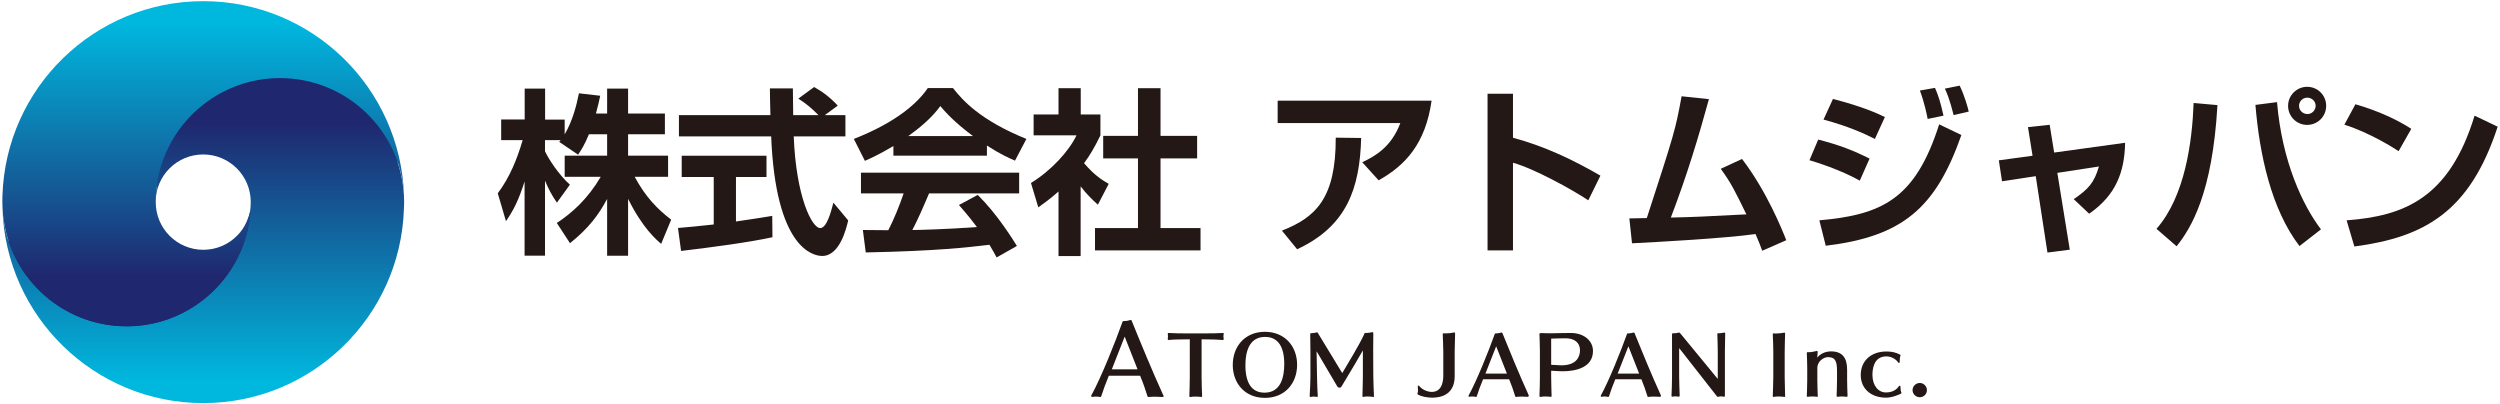 <?xml version="1.0" encoding="utf-8"?>
<!-- Generator: Adobe Illustrator 24.0.1, SVG Export Plug-In . SVG Version: 6.00 Build 0)  -->
<svg version="1.0" id="レイヤー_1" xmlns="http://www.w3.org/2000/svg" xmlns:xlink="http://www.w3.org/1999/xlink" x="0px"
	 y="0px" width="235px" height="38px" viewBox="0 0 235 38" enable-background="new 0 0 235 38" xml:space="preserve">
<g>
	<path fill="#231815" d="M55.36,12.62c-0.42,1.02-0.72,1.47-1.02,1.92l-1.77-1.2c0.07-0.08,0.1-0.12,0.13-0.17h-1.47v1.05
		c0.35,0.75,1.3,2.21,2.34,3.14l-1.22,1.69c-0.47-0.67-0.82-1.34-1.12-2.07v7.05h-1.92v-6.97c-0.57,1.79-1.05,2.72-1.75,3.73
		l-0.77-2.62c1.12-1.49,1.82-3.22,2.34-5h-2.02v-1.94h2.21V8.33h1.92v2.91h1.84v1.39c0.77-1.32,1.12-2.77,1.34-3.86L56.42,9
		c-0.1,0.47-0.18,0.85-0.4,1.67h1.05V8.33h1.97v2.34h3.46v1.95h-3.46v2.01h3.76v1.99h-3.14c1.05,1.94,2.12,3.01,3.43,4.03
		l-0.94,2.27c-0.45-0.38-1.74-1.47-3.11-4.23v5.35h-1.97V18.7c-0.8,1.49-1.7,2.72-3.49,4.16l-1.24-1.9
		c1.44-0.95,2.89-2.24,4.13-4.34h-3.39v-1.99h3.99v-2.01H55.36z"/>
	<path fill="#231815" d="M63.73,21.43c0.97-0.08,1.9-0.17,3.36-0.33v-4.46h-3.01v-2h7.97v2h-2.87v4.18c1.42-0.2,2.51-0.38,3.41-0.53
		l0.02,2.01c-2.34,0.5-5.53,0.92-8.59,1.29L63.73,21.43z M77.53,10.82h1.94v2h-4.86c0.23,5.73,1.72,8.62,2.49,8.62
		c0.6,0,1-1.45,1.24-2.39l1.39,1.67c-0.17,0.74-0.79,3.34-2.44,3.34c-0.89,0-4.38-0.75-4.8-11.24h-8.67v-2h8.6
		c-0.02-0.47-0.05-2.16-0.05-2.51h2.16c0,0.27,0.02,1.44,0.03,2.51h2.37c-0.6-0.62-1.2-1.12-1.89-1.55l1.49-1.09
		c0.84,0.47,1.55,1.02,2.22,1.75L77.53,10.82z"/>
	<path fill="#231815" d="M83.99,13.72c-1.34,0.8-2.17,1.17-2.69,1.4l-1.04-2.06c4.06-1.59,6.05-3.44,6.95-4.78h2.37
		c0.9,1.14,2.54,3.01,6.9,4.78l-1.07,2.04c-0.53-0.23-1.35-0.58-2.64-1.42v0.95h-8.79V13.72z M93.68,24.2
		c-0.18-0.33-0.3-0.58-0.67-1.19c-2.16,0.25-4.88,0.58-11.63,0.72l-0.27-2.11c0.22,0,2,0.02,2.39,0.02
		c0.48-0.92,1.05-2.29,1.44-3.46h-4.01v-1.95H95.8v1.95h-8.47c-0.63,1.49-1.05,2.44-1.57,3.44c0.53,0,3.33-0.07,6.07-0.28
		c-0.37-0.5-0.8-1.05-1.69-2.07l1.77-0.95c1.9,1.89,3.32,4.23,3.68,4.8L93.68,24.2z M91.46,12.79c-1.8-1.34-2.64-2.31-3.07-2.82
		c-0.8,1.12-1.99,2.09-3.01,2.82H91.46z"/>
	<path fill="#231815" d="M101.59,24.07h-2.09V18c-0.85,0.75-1.42,1.15-1.9,1.49l-0.69-2.29c1.89-1.15,3.59-3.01,4.28-4.48h-4.03
		v-1.96h2.34V8.29h2.09v2.47h1.85v1.96c-0.58,1.2-1.02,1.92-1.54,2.62c1.05,1.22,1.8,1.64,2.32,1.94l-1.02,1.96
		c-0.5-0.45-1.05-0.97-1.62-1.72V24.07z M106.97,8.29h2.12v4.48h3.44v2.12h-3.44v6.55h3.76v2.1h-9.92v-2.1h4.04v-6.55h-3.27v-2.12
		h3.27V8.29z"/>
	<path fill="#231815" d="M134.57,9.46c-0.57,4.01-2.42,6.06-4.98,7.49l-1.54-1.7c1.22-0.57,2.74-1.44,3.58-3.68H120.1V9.46H134.57z
		 M120.5,21.68c3.16-1.24,5.08-3.02,5.06-8.74l2.39,0.03c-0.13,4.75-1.35,8.29-6.02,10.46L120.5,21.68z"/>
	<path fill="#231815" d="M142.22,8.81v4.14c2.91,0.77,5.63,2.06,8.22,3.56l-1.14,2.32c-1.49-1-5.15-3.01-7.08-3.53v8.24h-2.39V8.81
		H142.22z"/>
	<path fill="#231815" d="M163.75,14.94c2.34,3.06,3.79,6.7,4.16,7.64l-2.26,0.99c-0.2-0.55-0.3-0.8-0.63-1.57
		c-2.82,0.4-9.19,0.75-11.61,0.87l-0.25-2.34c0.27,0,1.3-0.02,1.64-0.03c2.61-8.02,2.69-8.29,3.27-11.45l2.57,0.27
		c-0.99,3.59-2.02,7.05-3.58,11.13c2.29-0.05,2.77-0.08,7.1-0.3c-1.04-2.14-1.44-2.96-2.41-4.28L163.75,14.94z"/>
	<path fill="#231815" d="M174.82,16.98c-1.85-1.04-4.13-1.74-4.73-1.92l0.82-1.94c2.06,0.53,3.34,1.04,4.83,1.79L174.82,16.98z
		 M171.02,20.71c5.86-0.52,9.02-1.97,11.26-9.02l2.09,1c-2.41,6.87-5.53,9.54-12.75,10.41L171.02,20.71z M176.24,13.06
		c-1.02-0.52-2.51-1.19-4.83-1.82l0.89-1.94c2.82,0.73,4.19,1.37,4.88,1.7L176.24,13.06z M181.2,11.18
		c-0.08-0.42-0.3-1.52-0.73-2.67l1.42-0.25c0.32,0.74,0.5,1.29,0.8,2.61L181.2,11.18z M183.64,10.82c-0.07-0.23-0.33-1.44-0.82-2.49
		l1.39-0.28c0.47,0.97,0.79,2.14,0.85,2.44L183.64,10.82z"/>
	<path fill="#231815" d="M190.63,11.95l2.04-0.22l0.42,2.61l6.67-0.92c-0.05,2.76-0.87,4.93-3.38,6.67l-1.45-1.37
		c1.39-0.95,1.92-1.54,2.37-3.07l-3.91,0.6l1.17,7.22l-2.1,0.27l-1.1-7.18l-3.17,0.48l-0.3-1.97l3.17-0.43L190.63,11.95z"/>
	<path fill="#231815" d="M202.71,21.51c2.69-3.06,3.36-8.22,3.49-11.83l2.24,0.2c-0.47,8.32-2.49,11.58-3.84,13.27L202.71,21.51z
		 M214.04,9.6c0.47,5.58,2.41,9.69,4.13,11.96l-2.02,1.57c-2.67-3.49-3.76-8.65-4.14-13.27L214.04,9.6z M218.66,9.95
		c0,0.99-0.79,1.79-1.79,1.79c-0.99,0-1.79-0.8-1.79-1.79c0-1,0.82-1.79,1.79-1.79C217.86,8.16,218.66,8.95,218.66,9.95z
		 M216.11,9.95c0,0.42,0.35,0.77,0.79,0.77s0.77-0.37,0.77-0.77c0-0.43-0.35-0.77-0.79-0.77C216.48,9.18,216.11,9.5,216.11,9.95z"/>
	<path fill="#231815" d="M225.47,14.21c-0.35-0.23-2.61-1.7-5.1-2.49l1.04-1.92c2.41,0.7,4.14,1.59,5.25,2.31L225.47,14.21z
		 M220.58,20.71c5.43-0.4,9.67-2.1,12.03-9.84l2.17,1.04c-2.61,8-6.87,10.39-13.47,11.26L220.58,20.71z"/>
</g>
<g>
	<g>
		<path fill="#231815" d="M109.39,37.22c0,0.04-0.04,0.1-0.11,0.1c-0.24-0.02-0.46-0.03-0.66-0.03c-0.24,0-0.46,0.01-0.66,0.03
			c-0.06,0-0.08-0.04-0.1-0.08c-0.28-0.84-0.31-1-0.69-1.92h-2.94c-0.36,0.88-0.49,1.24-0.71,1.92c-0.03,0.04-0.04,0.08-0.09,0.08
			c-0.01,0-0.01,0-0.02,0c-0.13-0.03-0.28-0.04-0.42-0.04c-0.13,0-0.24,0.02-0.33,0.03c-0.01,0-0.01,0-0.02,0
			c-0.04,0-0.07-0.05-0.07-0.1c0-0.01,0-0.03,0.01-0.03c0.95-1.74,2.24-4.98,2.94-6.94c0.02-0.03,0.03-0.06,0.09-0.06
			c0.29,0,0.45-0.04,0.66-0.1c0.01,0,0.03,0,0.03,0c0.05,0,0.06,0.03,0.08,0.07c0.69,1.71,1.98,4.85,2.98,7.03
			C109.38,37.2,109.39,37.21,109.39,37.22z M105.72,31.64l-1.21,3.08h2.42L105.72,31.64z"/>
		<path fill="#231815" d="M114.95,31.96c-0.01,0-0.01,0-0.01,0c-0.38-0.04-1.16-0.06-1.61-0.06h-0.38v3.54
			c0,0.69,0.03,1.23,0.05,1.78c0,0.04-0.01,0.09-0.07,0.09c-0.01,0-0.01,0-0.01,0c-0.15-0.01-0.35-0.03-0.54-0.03
			c-0.18,0-0.36,0.01-0.49,0.04c-0.01,0-0.01,0-0.02,0c-0.06,0-0.07-0.05-0.07-0.09c0.01-0.49,0.04-1.09,0.04-1.79V31.9h-0.38
			c-0.46,0-1.23,0.01-1.61,0.06c-0.01,0-0.01,0-0.01,0c-0.05,0-0.07-0.03-0.07-0.07c0-0.01,0-0.01,0-0.02
			c0.01-0.14,0.02-0.2,0.02-0.26c0-0.06-0.01-0.11-0.02-0.23c0-0.01,0-0.01,0-0.01c0-0.05,0.02-0.07,0.07-0.07c0.01,0,0.02,0,0.03,0
			c0.3,0.03,1.24,0.04,1.74,0.04h1.58c0.49,0,1.44-0.01,1.74-0.04c0.01,0,0.01,0,0.02,0c0.05,0,0.08,0.01,0.08,0.07
			c0,0.01,0,0.01,0,0.01c-0.01,0.12-0.03,0.17-0.03,0.23c0,0.06,0.01,0.12,0.03,0.26C115.02,31.92,115,31.96,114.95,31.96z"/>
		<path fill="#231815" d="M118.9,37.4c-1.9,0-3.02-1.39-3.02-3.1c0-1.72,1.13-3.11,3.02-3.11c1.9,0,3.03,1.39,3.03,3.11
			C121.92,36.02,120.8,37.4,118.9,37.4z M120.72,34.2c0-1.58-0.57-2.53-1.8-2.53c-0.97,0-1.85,0.6-1.85,2.68
			c0,1.6,0.56,2.56,1.79,2.56C120.42,36.91,120.72,35.42,120.72,34.2z"/>
		<path fill="#231815" d="M129.1,37.31c-0.01,0-0.02,0-0.03,0c-0.12-0.02-0.33-0.04-0.52-0.04c-0.16,0-0.31,0.01-0.41,0.04
			c-0.01,0-0.01,0.01-0.01,0.01c-0.04,0-0.06-0.07-0.06-0.1c0.01-0.76,0.04-1.16,0.04-1.83v-2.45c-0.29,0.52-1.25,2.14-2.02,3.41
			c-0.04,0.07-0.1,0.09-0.17,0.09c-0.09,0-0.17-0.05-0.2-0.09l-1.96-3.33c0.02,0.61,0.04,2.33,0.04,2.33
			c0.01,0.72,0.04,1.4,0.07,1.86c0,0.09-0.02,0.1-0.06,0.1c-0.01,0-0.01,0-0.02,0c-0.11-0.02-0.2-0.03-0.3-0.03
			c-0.09,0-0.17,0.01-0.27,0.03c-0.01,0-0.02,0-0.04,0c-0.04,0-0.07-0.02-0.07-0.09c0-0.01,0-0.02,0-0.03
			c0.04-0.48,0.07-1.55,0.07-1.84v-2.24c0-0.41-0.01-1.25-0.02-1.69c0-0.05,0-0.1,0.08-0.1c0.01,0,0.01,0,0.03,0
			c0.01,0,0.01,0,0.03,0c0.09,0,0.31-0.03,0.46-0.07c0.01-0.01,0.03-0.01,0.04-0.01c0.05,0,0.07,0.04,0.09,0.08l2.28,3.75
			c0.37-0.62,1.68-2.78,2.06-3.65c0.02-0.06,0.02-0.12,0.13-0.12c0.26,0,0.41-0.04,0.6-0.07c0.01,0,0.03-0.01,0.04-0.01
			c0.08,0,0.09,0.07,0.09,0.1c0,0.08,0,0.15,0,0.23c0,0.38-0.01,0.79-0.01,1.25c0,0.1,0,0.2,0,0.3l0.01,2.25
			c0,0.7,0.05,1.35,0.06,1.86C129.19,37.29,129.15,37.31,129.1,37.31z"/>
		<path fill="#231815" d="M136.74,33.06v2.3c0,1.92-1.57,2.02-2.12,2.02c-0.47,0-1-0.11-1.32-0.28c-0.01-0.01-0.06-0.04-0.06-0.1
			c0-0.01,0.01-0.03,0.01-0.05c0.04-0.09,0.04-0.17,0.04-0.28c0-0.12-0.01-0.24-0.02-0.35c0-0.01,0-0.01,0-0.01
			c0-0.04,0.02-0.07,0.05-0.07c0.04,0,0.08,0.03,0.12,0.08c0.27,0.32,0.76,0.52,1.15,0.52c1.06,0,1.08-1.23,1.08-1.55v-2.23
			c0-0.65-0.04-1.05-0.05-1.61c0-0.05,0-0.12,0.06-0.12h0.01c0.06,0.01,0.13,0.01,0.2,0.01c0.28,0,0.6-0.04,0.8-0.09
			c0.01,0,0.01,0,0.02,0c0.06,0,0.07,0.07,0.07,0.12C136.78,31.93,136.74,32.41,136.74,33.06z"/>
		<path fill="#231815" d="M143.7,37.21c0,0.04-0.03,0.09-0.09,0.09c-0.2-0.01-0.38-0.02-0.55-0.02c-0.2,0-0.39,0.01-0.55,0.03
			c-0.05,0-0.07-0.04-0.08-0.06c-0.23-0.7-0.26-0.84-0.57-1.6h-2.45c-0.3,0.73-0.41,1.03-0.59,1.6c-0.02,0.04-0.04,0.06-0.07,0.06
			c-0.01,0-0.01,0-0.01,0c-0.11-0.02-0.23-0.04-0.35-0.04c-0.11,0-0.2,0.01-0.28,0.03c-0.01,0-0.01,0-0.01,0
			c-0.04,0-0.06-0.04-0.06-0.09c0-0.01,0-0.02,0.01-0.03c0.79-1.45,1.87-4.15,2.46-5.79c0.01-0.02,0.02-0.05,0.07-0.05
			c0.24,0,0.38-0.04,0.55-0.08c0.01,0,0.02,0,0.03,0c0.04,0,0.05,0.03,0.07,0.06c0.57,1.42,1.65,4.05,2.48,5.86
			C143.69,37.18,143.7,37.19,143.7,37.21z M140.64,32.55l-1.01,2.57h2.02L140.64,32.55z"/>
		<path fill="#231815" d="M146.88,34.9c-0.09,0-0.18-0.01-0.28-0.01c-0.23-0.01-0.79-0.04-0.79-0.04v0.55c0,0.7,0.03,1.23,0.04,1.82
			c0,0.04-0.01,0.08-0.07,0.08c-0.01,0-0.01,0-0.01,0c-0.15-0.01-0.33-0.03-0.51-0.03c-0.17,0-0.33,0.01-0.46,0.04
			c-0.01,0-0.01,0-0.02,0c-0.06,0-0.07-0.05-0.07-0.09c0.02-0.61,0.04-1.11,0.04-1.81v-2.35c0-0.65-0.03-1.15-0.04-1.66
			c0-0.04,0.03-0.09,0.09-0.09c0,0,0.7,0.02,0.94,0.02c0.17,0,1.15-0.03,1.92-0.03c1.23,0,2.08,0.73,2.08,1.69
			C149.74,34.57,148.09,34.9,146.88,34.9z M148.52,32.92c0-0.74-0.57-1.12-1.33-1.12c-0.49,0-1.38,0.03-1.38,0.03v2.46
			c0,0,0.46,0.03,0.73,0.04c0.08,0.01,0.15,0.01,0.23,0.01C148.34,34.34,148.52,33.37,148.52,32.92z"/>
		<path fill="#231815" d="M156.13,37.21c0,0.04-0.03,0.09-0.09,0.09c-0.2-0.01-0.38-0.02-0.55-0.02c-0.2,0-0.39,0.01-0.55,0.03
			c-0.05,0-0.07-0.04-0.08-0.06c-0.23-0.7-0.26-0.84-0.57-1.6h-2.45c-0.3,0.73-0.41,1.03-0.59,1.6c-0.02,0.04-0.04,0.06-0.07,0.06
			c-0.01,0-0.01,0-0.01,0c-0.11-0.02-0.23-0.04-0.35-0.04c-0.11,0-0.2,0.01-0.28,0.03c-0.01,0-0.01,0-0.01,0
			c-0.04,0-0.06-0.04-0.06-0.09c0-0.01,0-0.02,0.01-0.03c0.79-1.45,1.87-4.15,2.46-5.79c0.01-0.02,0.02-0.05,0.07-0.05
			c0.24,0,0.38-0.04,0.55-0.08c0.01,0,0.02,0,0.03,0c0.04,0,0.05,0.03,0.06,0.06c0.57,1.42,1.65,4.05,2.48,5.86
			C156.13,37.18,156.13,37.19,156.13,37.21z M153.07,32.55l-1.01,2.57h2.02L153.07,32.55z"/>
		<path fill="#231815" d="M162.14,33.07v4.11c0,0.05-0.01,0.12-0.09,0.12c-0.01,0-0.03,0-0.04-0.01c-0.05-0.01-0.14-0.03-0.23-0.03
			c-0.07,0-0.15,0.01-0.22,0.03c-0.04,0.01-0.07,0.01-0.09,0.01c-0.04,0-0.06-0.01-0.09-0.06l-3.54-4.52v2.7
			c0,0.7,0.04,1.25,0.05,1.79c0,0.04-0.04,0.08-0.09,0.08h-0.01c-0.08-0.02-0.19-0.03-0.31-0.03c-0.11,0-0.21,0.01-0.28,0.03
			c-0.01,0-0.01,0-0.01,0c-0.04,0-0.07-0.04-0.07-0.07v-0.01c0.02-0.51,0.05-1.09,0.05-1.79v-4c0-0.04,0-0.09,0.07-0.09
			c0.01,0,0.01,0,0.01,0c0.01,0,0.03,0,0.05,0c0.12,0,0.31-0.01,0.51-0.07c0.01,0,0.01,0,0.02,0c0.05,0,0.09,0.04,0.12,0.08
			l3.52,4.28v-2.55c0-0.65-0.03-1.19-0.04-1.67c0-0.03,0.02-0.08,0.07-0.08c0,0,0.01,0,0.01,0c0.03,0.01,0.06,0.01,0.09,0.01
			c0.16,0,0.36-0.05,0.49-0.07h0.01c0.04,0,0.07,0.04,0.07,0.08v0.01C162.17,31.83,162.14,32.42,162.14,33.07z"/>
		<path fill="#231815" d="M167.75,37.31c-0.01,0-0.01,0-0.02,0c-0.14-0.02-0.33-0.04-0.52-0.04c-0.18,0-0.36,0.01-0.49,0.04
			c-0.01,0-0.01,0-0.02,0c-0.05,0-0.06-0.05-0.06-0.09c0.01-0.6,0.05-1.09,0.05-1.79v-2.35c0-0.65-0.03-1.11-0.05-1.65
			c0-0.04,0-0.09,0.07-0.09c0.01,0,0.01,0,0.01,0c0.07,0.01,0.13,0.01,0.2,0.01c0.28,0,0.6-0.04,0.8-0.08c0.01,0,0.01,0,0.02,0
			c0.05,0,0.06,0.05,0.06,0.09c-0.01,0.52-0.04,1.07-0.04,1.73v2.35c0,0.7,0.04,1.15,0.04,1.79
			C167.8,37.26,167.8,37.31,167.75,37.31z"/>
		<path fill="#231815" d="M173.59,37.3c-0.01,0-0.01,0-0.01,0c-0.13-0.01-0.28-0.03-0.42-0.03c-0.14,0-0.28,0.01-0.42,0.03
			c-0.01,0-0.01,0-0.01,0c-0.05,0-0.09-0.04-0.09-0.08c0.01-0.49,0.04-0.78,0.04-1.48V34.9c0-0.89-0.13-1.33-0.84-1.33
			c-0.47,0-1.01,0.44-1.01,1v1.17c0,0.7,0.03,0.91,0.04,1.5c0,0.01,0,0.01,0,0.01c0,0.03-0.02,0.05-0.06,0.05c-0.01,0-0.02,0-0.03,0
			c-0.1-0.02-0.25-0.03-0.4-0.03c-0.17,0-0.33,0.01-0.45,0.03c-0.01,0-0.01,0-0.01,0c-0.04,0-0.08-0.02-0.08-0.06v-0.01
			c0.01-0.49,0.04-0.8,0.04-1.5v-1.15c0-0.81-0.03-0.83-0.04-1.4v-0.01c0-0.04,0.04-0.07,0.08-0.07c0.01,0,0.01,0,0.01,0
			c0.04,0.01,0.07,0.01,0.11,0.01c0.23,0,0.55-0.08,0.74-0.12c0.01,0,0.01,0,0.01,0c0.05,0,0.07,0.04,0.07,0.07
			c0,0.22-0.04,0.57-0.04,0.57c0.23-0.33,0.72-0.6,1.29-0.6c1.08,0,1.52,0.61,1.52,1.74v0.96c0,0.69,0.03,0.94,0.04,1.47
			C173.67,37.26,173.65,37.3,173.59,37.3z"/>
		<path fill="#231815" d="M178.74,36.91c0,0.04-0.02,0.07-0.05,0.09c-0.41,0.2-0.91,0.38-1.4,0.38c-1.49,0-2.38-0.91-2.38-2.12
			c0-1.41,1.04-2.22,2.41-2.22c0.49,0,0.87,0.08,1.28,0.29c0.03,0.01,0.05,0.05,0.05,0.08c0,0.01,0,0.02-0.01,0.03
			c-0.04,0.09-0.07,0.36-0.07,0.61c0,0.04-0.03,0.06-0.06,0.06c-0.04,0-0.07-0.02-0.09-0.04c-0.13-0.24-0.58-0.57-1.1-0.57
			c-1.23,0-1.31,1.27-1.31,1.74c0,0.98,0.53,1.65,1.27,1.65c0.73,0,1.06-0.36,1.22-0.59c0.01-0.02,0.06-0.04,0.09-0.04
			c0.03,0,0.05,0.01,0.05,0.05c0,0.25,0.04,0.49,0.08,0.57C178.73,36.89,178.74,36.89,178.74,36.91z"/>
		<path fill="#231815" d="M180.46,37.34c-0.37,0-0.68-0.3-0.68-0.67c0-0.37,0.31-0.67,0.68-0.67c0.36,0,0.67,0.3,0.67,0.67
			C181.13,37.05,180.83,37.34,180.46,37.34z"/>
	</g>
</g>
<path fill="#1F286E" d="M14.46,18.4c0.04-3.63,0.09-12.47,11.08-12.37c10.04,0.09,11.42,7.79,11.9,9.22
	c-3.46,1.25-4.07-5.88-10.73-6.1S15.33,14.51,14.46,18.4z"/>
<path fill="#1F286E" d="M23.63,19.52c0.91,2.99-0.09,12.47-11.08,12.37c-10.04-0.09-11.42-7.79-11.9-9.22
	c3.46-1.25,4.07,5.88,10.73,6.1C18.05,29,22.77,23.42,23.63,19.52z"/>
<g>
	<linearGradient id="SVGID_1_" gradientUnits="userSpaceOnUse" x1="19.111" y1="37.734" x2="19.111" y2="10.856">
		<stop  offset="0.073" style="stop-color:#00B7DE"/>
		<stop  offset="0.97" style="stop-color:#1F286F"/>
	</linearGradient>
	<path fill="url(#SVGID_1_)" d="M37.97,18.39c-0.32-6.17-5.42-11.07-11.66-11.07c-2.72,0-5.22,0.93-7.21,2.49
		c-2.72,2.14-4.47,5.46-4.47,9.18c0-2.47,2-4.47,4.47-4.47s4.47,2,4.47,4.47c0,3.73-1.75,7.05-4.47,9.18
		c-1.99,1.56-4.49,2.49-7.21,2.49c-6.25,0-11.35-4.9-11.66-11.07C0.55,29.76,8.88,37.89,19.1,37.89c10.23,0,18.55-8.13,18.87-18.28
		c0.01-0.2,0.02-0.4,0.02-0.61S37.98,18.6,37.97,18.39z"/>
	<linearGradient id="SVGID_2_" gradientUnits="userSpaceOnUse" x1="19.096" y1="0.884" x2="19.096" y2="27.606">
		<stop  offset="0.052" style="stop-color:#00B7DE"/>
		<stop  offset="0.937" style="stop-color:#1F286F"/>
	</linearGradient>
	<path fill="url(#SVGID_2_)" d="M19.1,0.11C8.88,0.11,0.55,8.24,0.23,18.39C0.23,18.6,0.22,18.8,0.22,19s0.01,0.4,0.02,0.61
		c0.32,6.17,5.42,11.07,11.66,11.07c2.72,0,5.22-0.93,7.21-2.49c2.72-2.14,4.47-5.46,4.47-9.18c0,2.47-2,4.47-4.47,4.47
		s-4.47-2-4.47-4.47c0-3.73,1.75-7.05,4.47-9.18c1.99-1.56,4.49-2.49,7.21-2.49c6.25,0,11.35,4.9,11.66,11.07
		C37.65,8.24,29.33,0.11,19.1,0.11z"/>
</g>
<g>
</g>
<g>
</g>
<g>
</g>
<g>
</g>
<g>
</g>
<g>
</g>
<g>
</g>
<g>
</g>
<g>
</g>
<g>
</g>
<g>
</g>
<g>
</g>
<g>
</g>
<g>
</g>
<g>
</g>
</svg>
